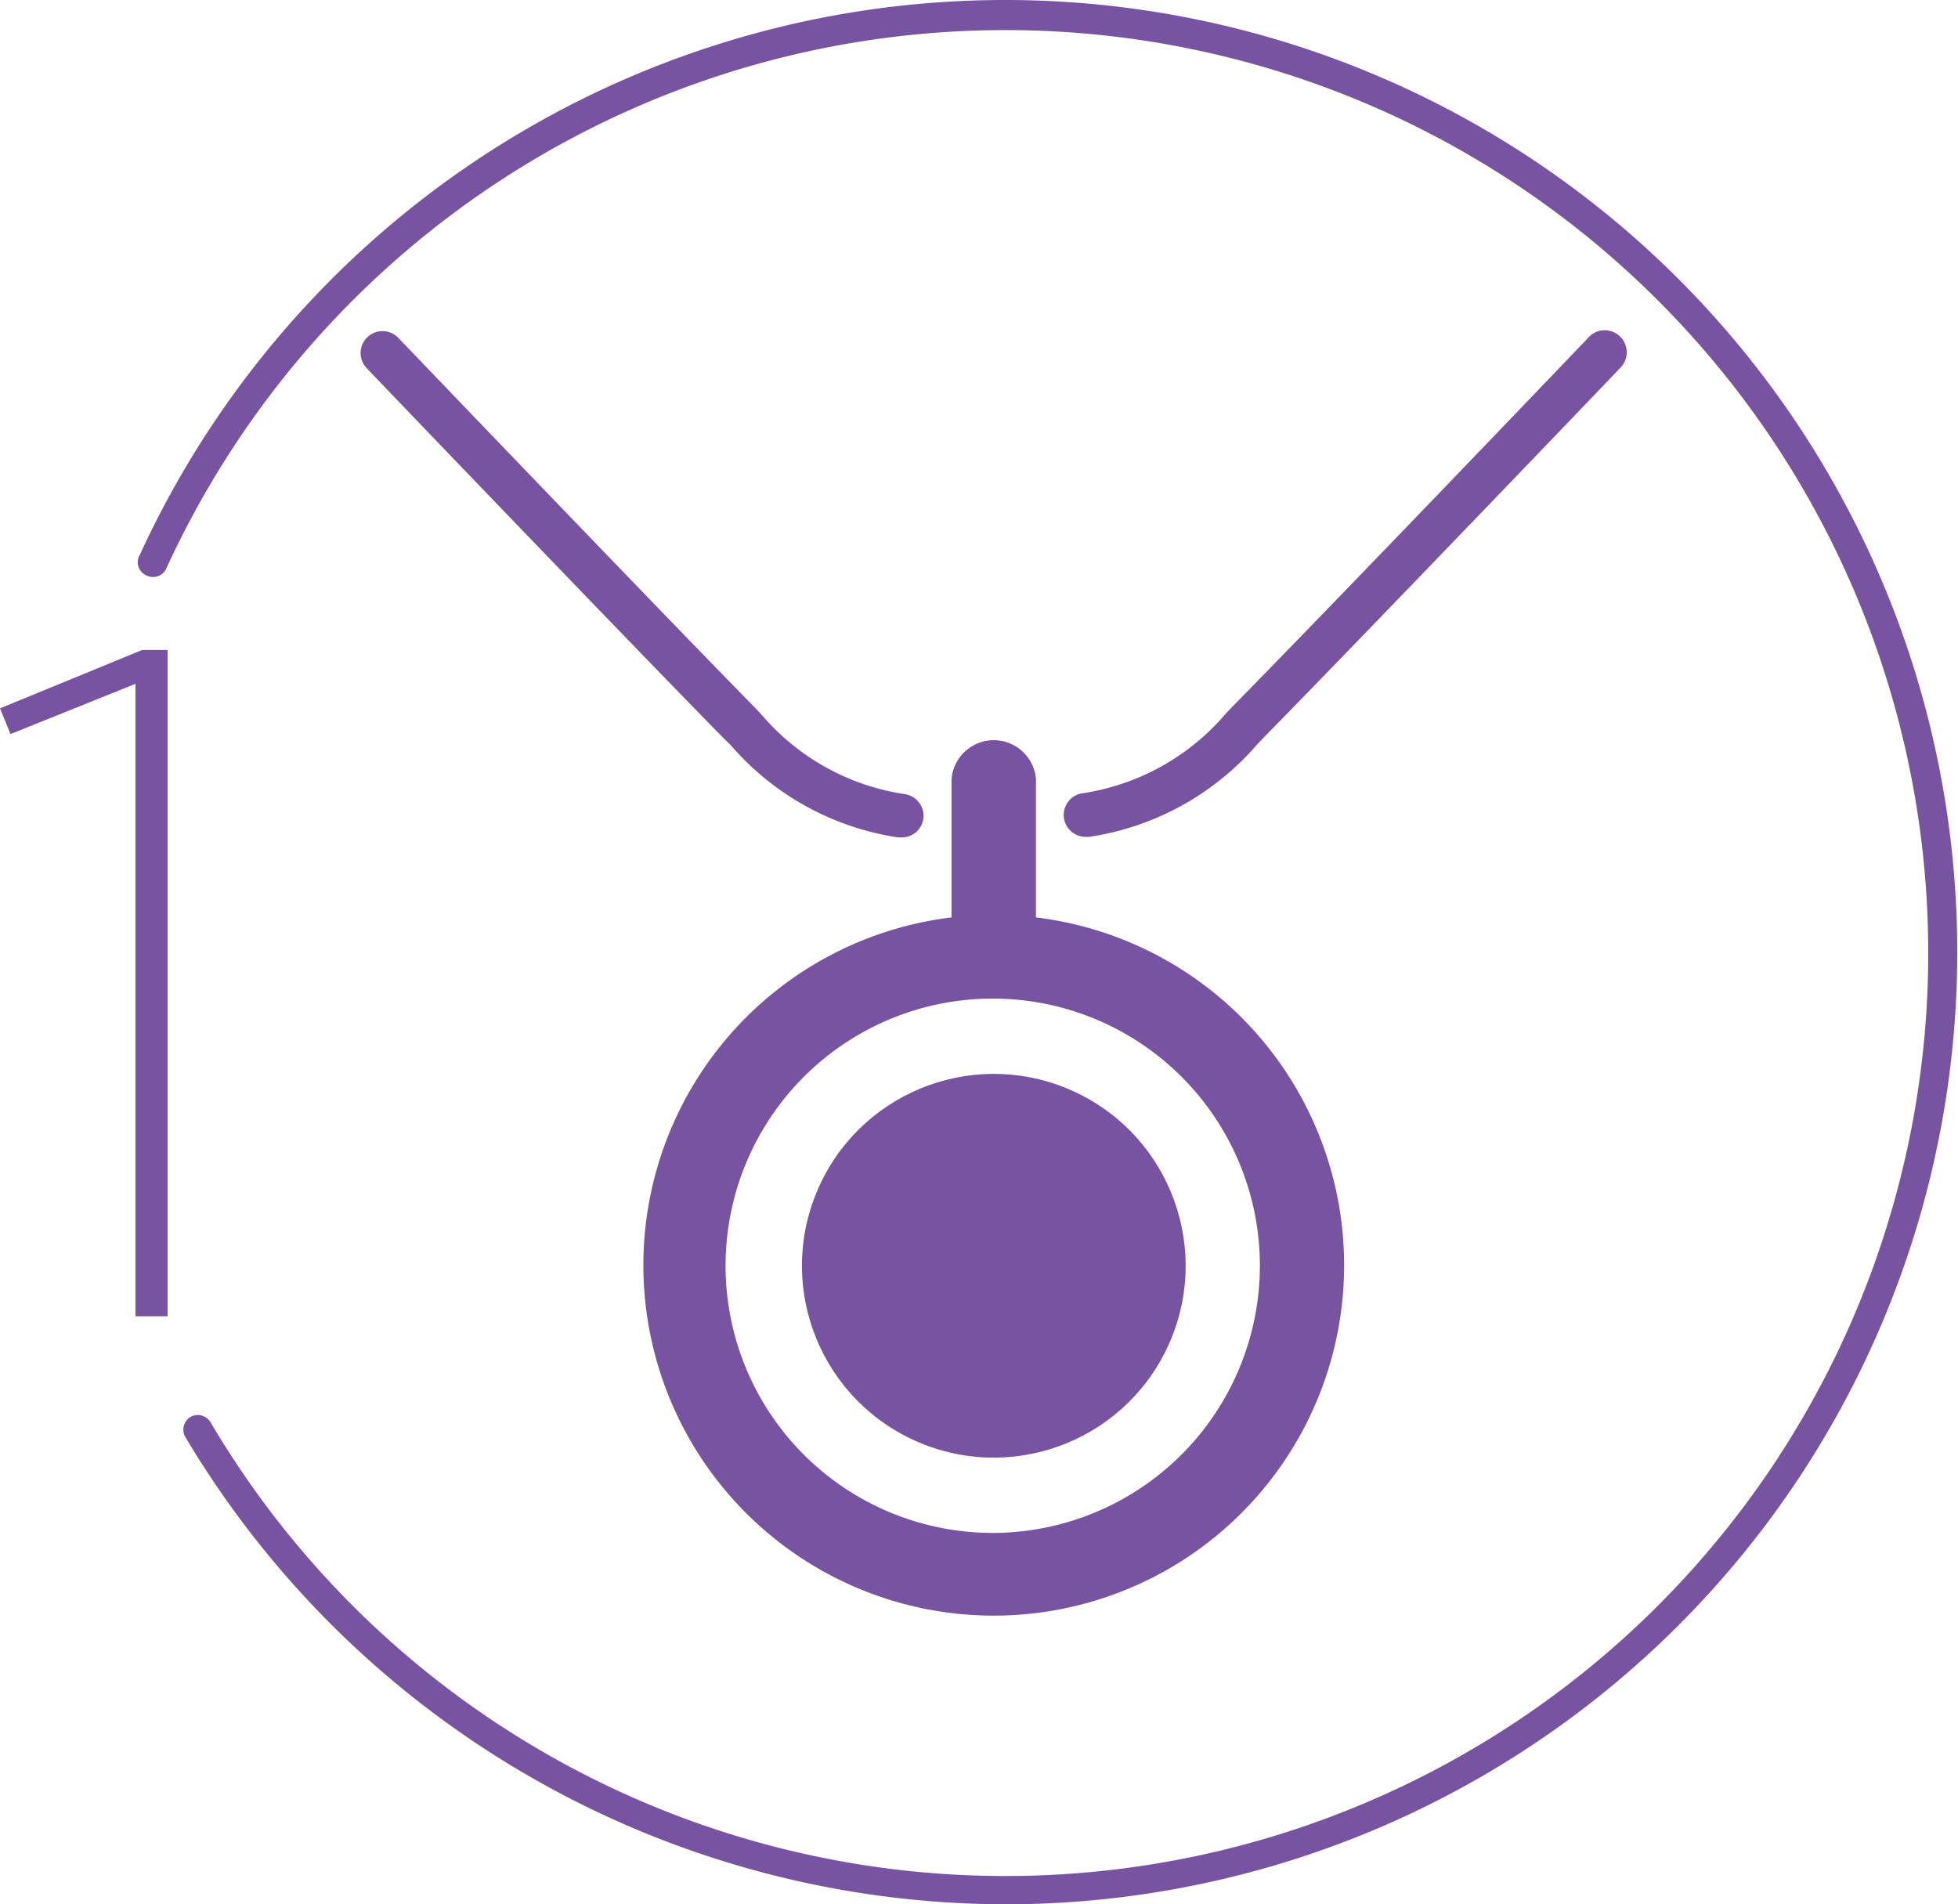 <svg xmlns="http://www.w3.org/2000/svg" viewBox="0 0 67.06 65.22"><defs><style>.cls-1{fill:#7853a2;}</style></defs><g id="Layer_2" data-name="Layer 2"><g id="Layer_1-2" data-name="Layer 1"><circle class="cls-1" cx="34.04" cy="43.35" r="6.57" transform="translate(-19.04 58.21) rotate(-67.5)"/><path class="cls-1" d="M35.48,31.42V26.68a1.45,1.45,0,0,0-2.89,0v4.74a12,12,0,1,0,2.89,0ZM34,52.5a9.15,9.15,0,1,1,9.15-9.15A9.16,9.16,0,0,1,34,52.5Z"/><path class="cls-1" d="M25,25.49a9.42,9.42,0,0,0,5.76,3.19h.13a.74.74,0,0,0,.73-.62A.75.75,0,0,0,31,27.2a8,8,0,0,1-4.94-2.75l-.2-.21c-3.36-3.42-12.14-12.59-12.23-12.68a.75.75,0,0,0-1.06,0,.75.75,0,0,0,0,1.06c.09.1,8.88,9.27,12.25,12.7Z"/><path class="cls-1" d="M55.49,11.53a.75.75,0,0,0-1.06,0c-.08.09-8.86,9.26-12.23,12.68l-.2.21a8,8,0,0,1-4.94,2.75.75.75,0,0,0,.13,1.49h.12a9.45,9.45,0,0,0,5.77-3.19l.19-.2c3.37-3.43,12.16-12.6,12.25-12.7A.75.75,0,0,0,55.49,11.53Z"/><path class="cls-1" d="M34.45,65.22a32.77,32.77,0,0,1-28.1-16,.51.51,0,0,1,.17-.69.51.51,0,0,1,.69.18A31.61,31.61,0,1,0,5.7,19.46.5.5,0,0,1,5,19.7.49.49,0,0,1,4.79,19,32.61,32.61,0,1,1,34.45,65.22Z"/><path class="cls-1" d="M4.64,23.42.36,25.14,0,24.26l4.87-2h.87V45.08H4.64Z"/></g></g></svg>